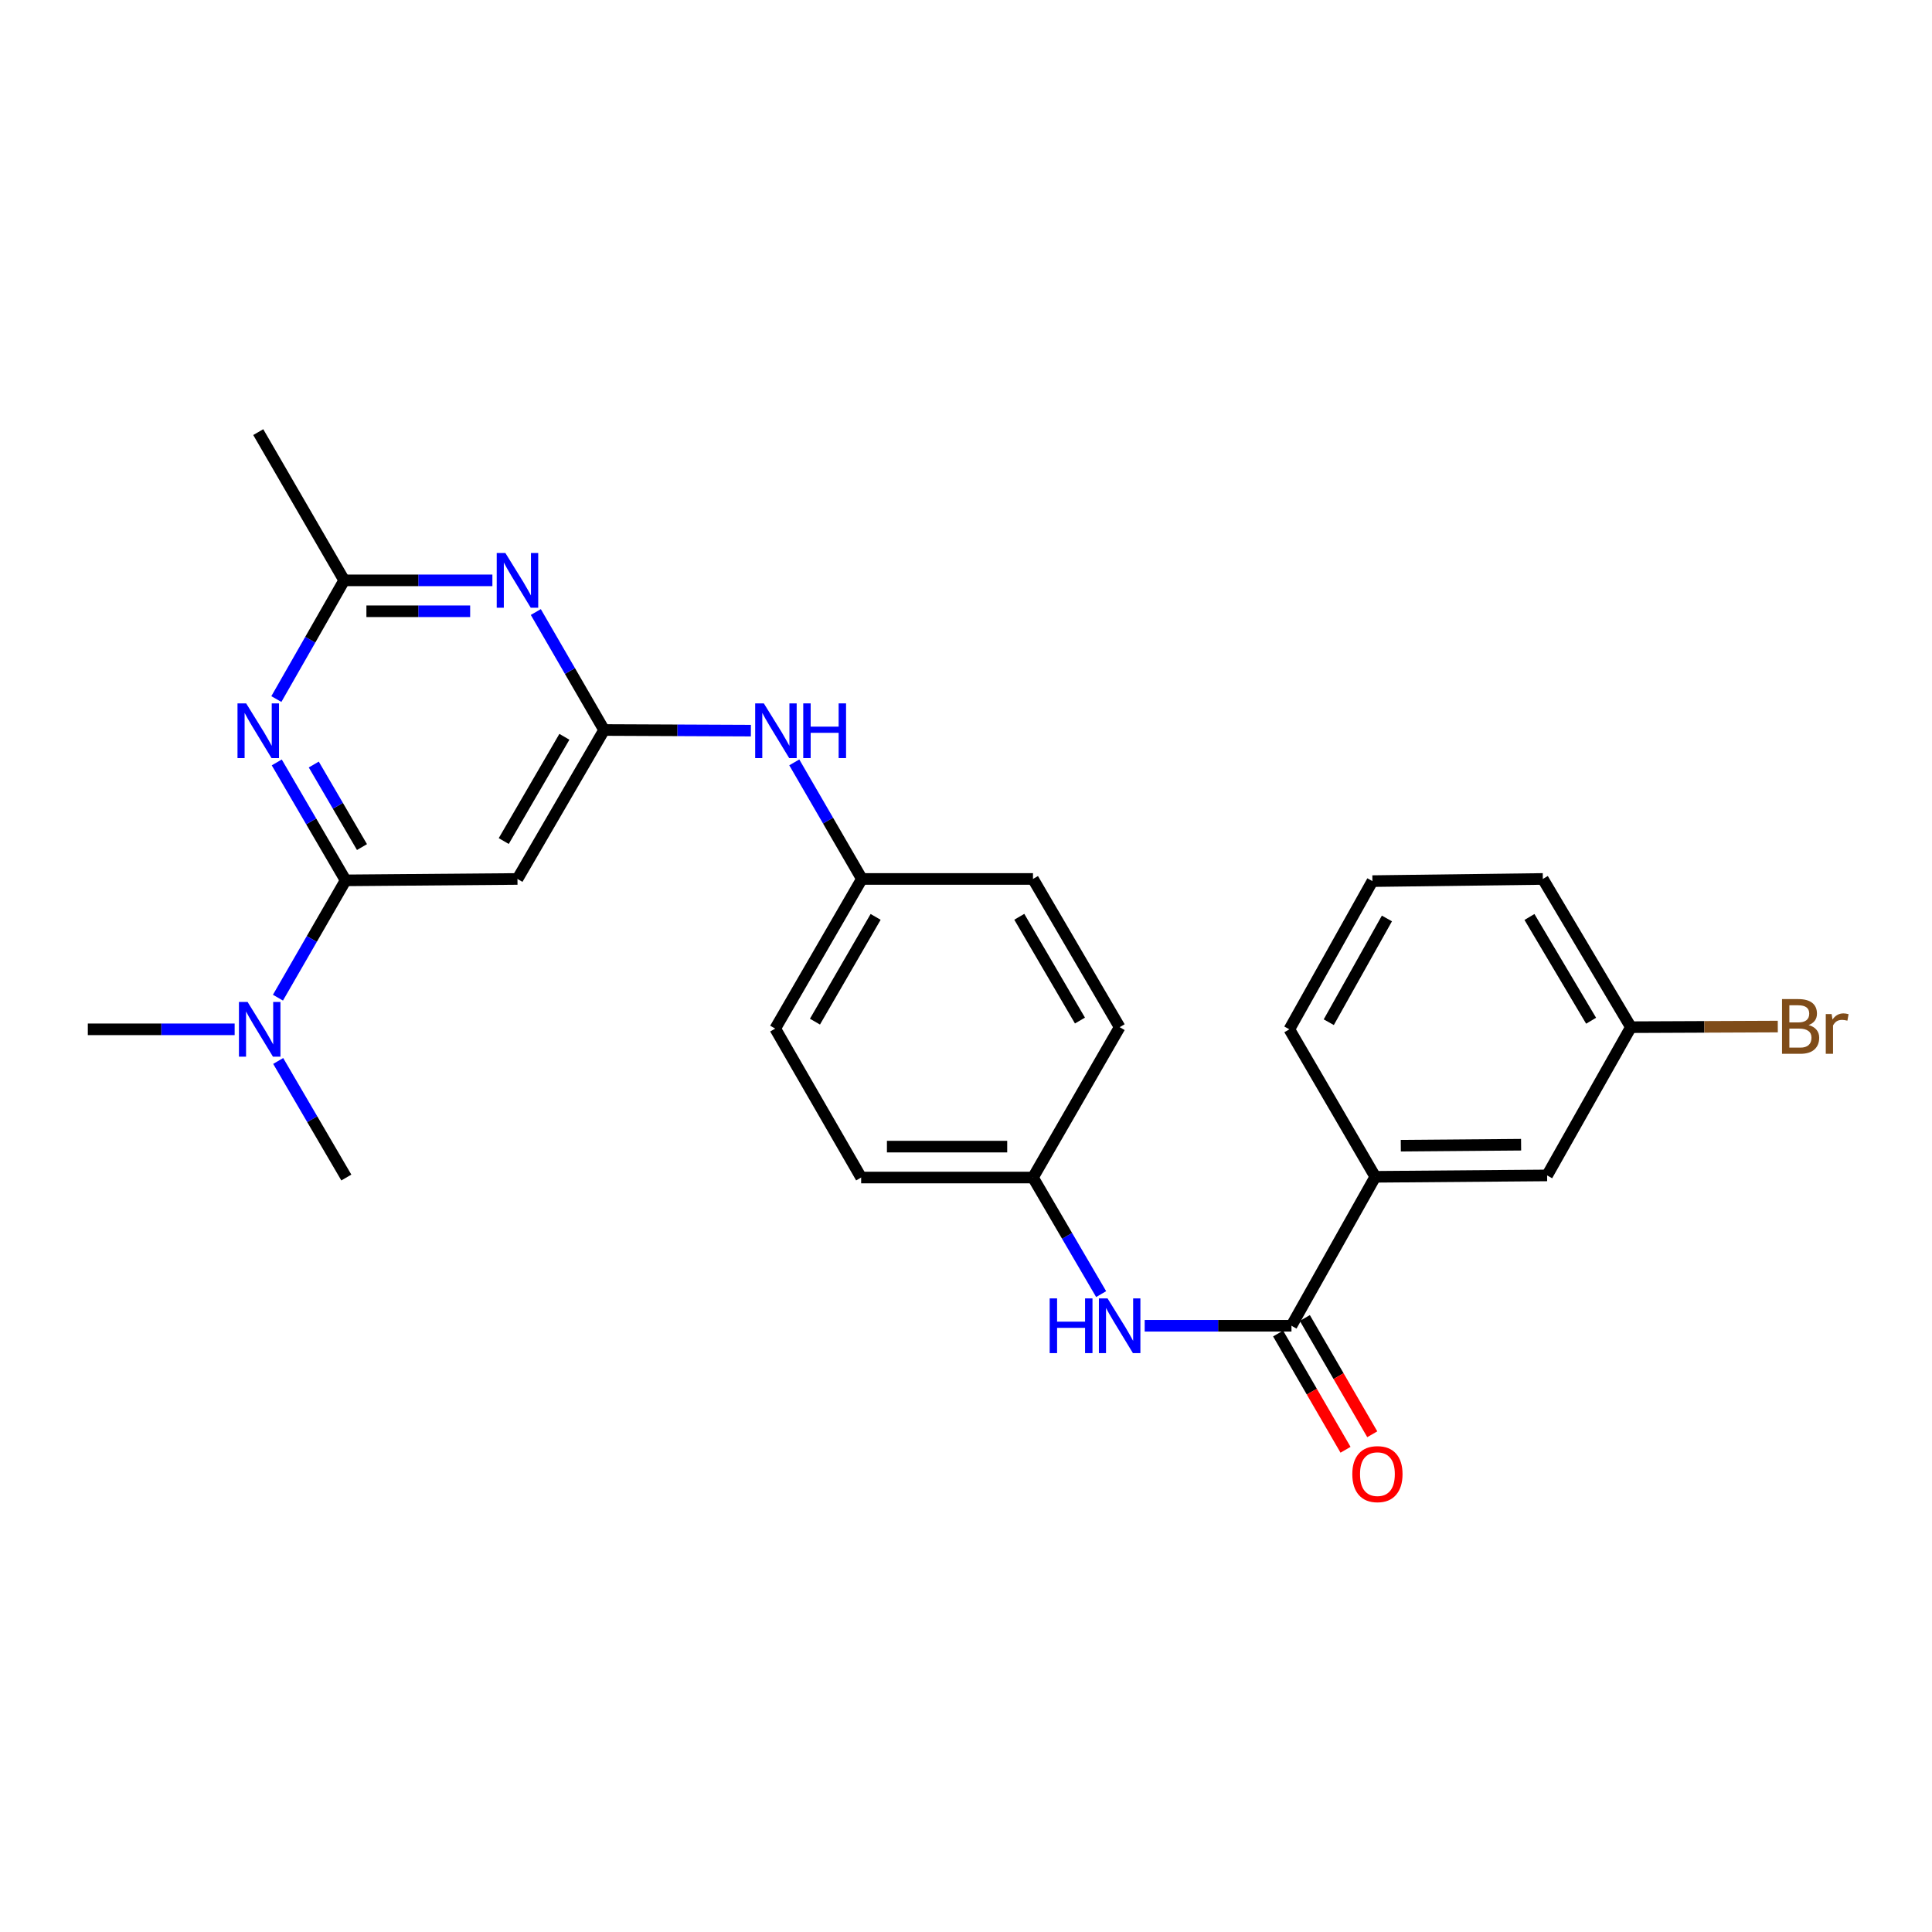 <?xml version='1.0' encoding='iso-8859-1'?>
<svg version='1.1' baseProfile='full'
              xmlns='http://www.w3.org/2000/svg'
                      xmlns:rdkit='http://www.rdkit.org/xml'
                      xmlns:xlink='http://www.w3.org/1999/xlink'
                  xml:space='preserve'
width='1000px' height='1000px' viewBox='0 0 1000 1000'>
<!-- END OF HEADER -->
<rect style='opacity:1.0;fill:#FFFFFF;stroke:none' width='1000' height='1000' x='0' y='0'> </rect>
<path class='bond-0' d='M 178.886,455.672 L 161.067,425.152' style='fill:none;fill-rule:evenodd;stroke:#000000;stroke-width:6px;stroke-linecap:butt;stroke-linejoin:miter;stroke-opacity:1' />
<path class='bond-0' d='M 161.067,425.152 L 143.248,394.632' style='fill:none;fill-rule:evenodd;stroke:#0000FF;stroke-width:6px;stroke-linecap:butt;stroke-linejoin:miter;stroke-opacity:1' />
<path class='bond-0' d='M 187.36,438.447 L 174.886,417.083' style='fill:none;fill-rule:evenodd;stroke:#000000;stroke-width:6px;stroke-linecap:butt;stroke-linejoin:miter;stroke-opacity:1' />
<path class='bond-0' d='M 174.886,417.083 L 162.413,395.719' style='fill:none;fill-rule:evenodd;stroke:#0000FF;stroke-width:6px;stroke-linecap:butt;stroke-linejoin:miter;stroke-opacity:1' />
<path class='bond-3' d='M 178.886,455.672 L 267.841,454.943' style='fill:none;fill-rule:evenodd;stroke:#000000;stroke-width:6px;stroke-linecap:butt;stroke-linejoin:miter;stroke-opacity:1' />
<path class='bond-9' d='M 178.886,455.672 L 161.377,486.031' style='fill:none;fill-rule:evenodd;stroke:#000000;stroke-width:6px;stroke-linecap:butt;stroke-linejoin:miter;stroke-opacity:1' />
<path class='bond-9' d='M 161.377,486.031 L 143.868,516.391' style='fill:none;fill-rule:evenodd;stroke:#0000FF;stroke-width:6px;stroke-linecap:butt;stroke-linejoin:miter;stroke-opacity:1' />
<path class='bond-5' d='M 143.043,361.829 L 160.596,331.108' style='fill:none;fill-rule:evenodd;stroke:#0000FF;stroke-width:6px;stroke-linecap:butt;stroke-linejoin:miter;stroke-opacity:1' />
<path class='bond-5' d='M 160.596,331.108 L 178.149,300.388' style='fill:none;fill-rule:evenodd;stroke:#000000;stroke-width:6px;stroke-linecap:butt;stroke-linejoin:miter;stroke-opacity:1' />
<path class='bond-1' d='M 312.683,377.848 L 267.841,454.943' style='fill:none;fill-rule:evenodd;stroke:#000000;stroke-width:6px;stroke-linecap:butt;stroke-linejoin:miter;stroke-opacity:1' />
<path class='bond-1' d='M 292.124,381.366 L 260.735,435.333' style='fill:none;fill-rule:evenodd;stroke:#000000;stroke-width:6px;stroke-linecap:butt;stroke-linejoin:miter;stroke-opacity:1' />
<path class='bond-2' d='M 312.683,377.848 L 295.008,347.317' style='fill:none;fill-rule:evenodd;stroke:#000000;stroke-width:6px;stroke-linecap:butt;stroke-linejoin:miter;stroke-opacity:1' />
<path class='bond-2' d='M 295.008,347.317 L 277.334,316.786' style='fill:none;fill-rule:evenodd;stroke:#0000FF;stroke-width:6px;stroke-linecap:butt;stroke-linejoin:miter;stroke-opacity:1' />
<path class='bond-8' d='M 312.683,377.848 L 350.669,378.011' style='fill:none;fill-rule:evenodd;stroke:#000000;stroke-width:6px;stroke-linecap:butt;stroke-linejoin:miter;stroke-opacity:1' />
<path class='bond-8' d='M 350.669,378.011 L 388.656,378.174' style='fill:none;fill-rule:evenodd;stroke:#0000FF;stroke-width:6px;stroke-linecap:butt;stroke-linejoin:miter;stroke-opacity:1' />
<path class='bond-26' d='M 254.859,300.388 L 216.504,300.388' style='fill:none;fill-rule:evenodd;stroke:#0000FF;stroke-width:6px;stroke-linecap:butt;stroke-linejoin:miter;stroke-opacity:1' />
<path class='bond-26' d='M 216.504,300.388 L 178.149,300.388' style='fill:none;fill-rule:evenodd;stroke:#000000;stroke-width:6px;stroke-linecap:butt;stroke-linejoin:miter;stroke-opacity:1' />
<path class='bond-26' d='M 243.352,316.39 L 216.504,316.39' style='fill:none;fill-rule:evenodd;stroke:#0000FF;stroke-width:6px;stroke-linecap:butt;stroke-linejoin:miter;stroke-opacity:1' />
<path class='bond-26' d='M 216.504,316.39 L 189.655,316.39' style='fill:none;fill-rule:evenodd;stroke:#000000;stroke-width:6px;stroke-linecap:butt;stroke-linejoin:miter;stroke-opacity:1' />
<path class='bond-4' d='M 668.465,686.211 L 630.479,686.211' style='fill:none;fill-rule:evenodd;stroke:#000000;stroke-width:6px;stroke-linecap:butt;stroke-linejoin:miter;stroke-opacity:1' />
<path class='bond-4' d='M 630.479,686.211 L 592.492,686.211' style='fill:none;fill-rule:evenodd;stroke:#0000FF;stroke-width:6px;stroke-linecap:butt;stroke-linejoin:miter;stroke-opacity:1' />
<path class='bond-7' d='M 668.465,686.211 L 711.84,609.115' style='fill:none;fill-rule:evenodd;stroke:#000000;stroke-width:6px;stroke-linecap:butt;stroke-linejoin:miter;stroke-opacity:1' />
<path class='bond-10' d='M 661.544,690.224 L 678.992,720.312' style='fill:none;fill-rule:evenodd;stroke:#000000;stroke-width:6px;stroke-linecap:butt;stroke-linejoin:miter;stroke-opacity:1' />
<path class='bond-10' d='M 678.992,720.312 L 696.44,750.4' style='fill:none;fill-rule:evenodd;stroke:#FF0000;stroke-width:6px;stroke-linecap:butt;stroke-linejoin:miter;stroke-opacity:1' />
<path class='bond-10' d='M 675.387,682.197 L 692.835,712.285' style='fill:none;fill-rule:evenodd;stroke:#000000;stroke-width:6px;stroke-linecap:butt;stroke-linejoin:miter;stroke-opacity:1' />
<path class='bond-10' d='M 692.835,712.285 L 710.283,742.373' style='fill:none;fill-rule:evenodd;stroke:#FF0000;stroke-width:6px;stroke-linecap:butt;stroke-linejoin:miter;stroke-opacity:1' />
<path class='bond-21' d='M 178.149,300.388 L 133.671,223.666' style='fill:none;fill-rule:evenodd;stroke:#000000;stroke-width:6px;stroke-linecap:butt;stroke-linejoin:miter;stroke-opacity:1' />
<path class='bond-6' d='M 569.95,669.829 L 552.31,639.659' style='fill:none;fill-rule:evenodd;stroke:#0000FF;stroke-width:6px;stroke-linecap:butt;stroke-linejoin:miter;stroke-opacity:1' />
<path class='bond-6' d='M 552.31,639.659 L 534.669,609.489' style='fill:none;fill-rule:evenodd;stroke:#000000;stroke-width:6px;stroke-linecap:butt;stroke-linejoin:miter;stroke-opacity:1' />
<path class='bond-11' d='M 711.84,609.115 L 800.786,608.395' style='fill:none;fill-rule:evenodd;stroke:#000000;stroke-width:6px;stroke-linecap:butt;stroke-linejoin:miter;stroke-opacity:1' />
<path class='bond-11' d='M 725.053,593.006 L 787.315,592.502' style='fill:none;fill-rule:evenodd;stroke:#000000;stroke-width:6px;stroke-linecap:butt;stroke-linejoin:miter;stroke-opacity:1' />
<path class='bond-20' d='M 711.84,609.115 L 667.363,532.776' style='fill:none;fill-rule:evenodd;stroke:#000000;stroke-width:6px;stroke-linecap:butt;stroke-linejoin:miter;stroke-opacity:1' />
<path class='bond-13' d='M 411.117,394.607 L 428.611,424.775' style='fill:none;fill-rule:evenodd;stroke:#0000FF;stroke-width:6px;stroke-linecap:butt;stroke-linejoin:miter;stroke-opacity:1' />
<path class='bond-13' d='M 428.611,424.775 L 446.106,454.943' style='fill:none;fill-rule:evenodd;stroke:#000000;stroke-width:6px;stroke-linecap:butt;stroke-linejoin:miter;stroke-opacity:1' />
<path class='bond-23' d='M 143.994,549.157 L 161.627,579.323' style='fill:none;fill-rule:evenodd;stroke:#0000FF;stroke-width:6px;stroke-linecap:butt;stroke-linejoin:miter;stroke-opacity:1' />
<path class='bond-23' d='M 161.627,579.323 L 179.26,609.489' style='fill:none;fill-rule:evenodd;stroke:#000000;stroke-width:6px;stroke-linecap:butt;stroke-linejoin:miter;stroke-opacity:1' />
<path class='bond-24' d='M 121.454,532.776 L 83.454,532.776' style='fill:none;fill-rule:evenodd;stroke:#0000FF;stroke-width:6px;stroke-linecap:butt;stroke-linejoin:miter;stroke-opacity:1' />
<path class='bond-24' d='M 83.454,532.776 L 45.455,532.776' style='fill:none;fill-rule:evenodd;stroke:#000000;stroke-width:6px;stroke-linecap:butt;stroke-linejoin:miter;stroke-opacity:1' />
<path class='bond-14' d='M 800.786,608.395 L 844.152,531.665' style='fill:none;fill-rule:evenodd;stroke:#000000;stroke-width:6px;stroke-linecap:butt;stroke-linejoin:miter;stroke-opacity:1' />
<path class='bond-12' d='M 534.669,609.489 L 445.732,609.489' style='fill:none;fill-rule:evenodd;stroke:#000000;stroke-width:6px;stroke-linecap:butt;stroke-linejoin:miter;stroke-opacity:1' />
<path class='bond-12' d='M 521.329,593.487 L 459.073,593.487' style='fill:none;fill-rule:evenodd;stroke:#000000;stroke-width:6px;stroke-linecap:butt;stroke-linejoin:miter;stroke-opacity:1' />
<path class='bond-27' d='M 534.669,609.489 L 579.529,531.665' style='fill:none;fill-rule:evenodd;stroke:#000000;stroke-width:6px;stroke-linecap:butt;stroke-linejoin:miter;stroke-opacity:1' />
<path class='bond-18' d='M 446.106,454.943 L 534.669,454.943' style='fill:none;fill-rule:evenodd;stroke:#000000;stroke-width:6px;stroke-linecap:butt;stroke-linejoin:miter;stroke-opacity:1' />
<path class='bond-19' d='M 446.106,454.943 L 401.246,532.403' style='fill:none;fill-rule:evenodd;stroke:#000000;stroke-width:6px;stroke-linecap:butt;stroke-linejoin:miter;stroke-opacity:1' />
<path class='bond-19' d='M 453.224,474.582 L 421.823,528.803' style='fill:none;fill-rule:evenodd;stroke:#000000;stroke-width:6px;stroke-linecap:butt;stroke-linejoin:miter;stroke-opacity:1' />
<path class='bond-15' d='M 844.152,531.665 L 882.166,531.503' style='fill:none;fill-rule:evenodd;stroke:#000000;stroke-width:6px;stroke-linecap:butt;stroke-linejoin:miter;stroke-opacity:1' />
<path class='bond-15' d='M 882.166,531.503 L 920.179,531.342' style='fill:none;fill-rule:evenodd;stroke:#7F4C19;stroke-width:6px;stroke-linecap:butt;stroke-linejoin:miter;stroke-opacity:1' />
<path class='bond-28' d='M 844.152,531.665 L 798.564,454.943' style='fill:none;fill-rule:evenodd;stroke:#000000;stroke-width:6px;stroke-linecap:butt;stroke-linejoin:miter;stroke-opacity:1' />
<path class='bond-28' d='M 823.557,528.331 L 791.645,474.626' style='fill:none;fill-rule:evenodd;stroke:#000000;stroke-width:6px;stroke-linecap:butt;stroke-linejoin:miter;stroke-opacity:1' />
<path class='bond-16' d='M 579.529,531.665 L 534.669,454.943' style='fill:none;fill-rule:evenodd;stroke:#000000;stroke-width:6px;stroke-linecap:butt;stroke-linejoin:miter;stroke-opacity:1' />
<path class='bond-16' d='M 558.986,528.234 L 527.584,474.528' style='fill:none;fill-rule:evenodd;stroke:#000000;stroke-width:6px;stroke-linecap:butt;stroke-linejoin:miter;stroke-opacity:1' />
<path class='bond-17' d='M 445.732,609.489 L 401.246,532.403' style='fill:none;fill-rule:evenodd;stroke:#000000;stroke-width:6px;stroke-linecap:butt;stroke-linejoin:miter;stroke-opacity:1' />
<path class='bond-22' d='M 667.363,532.776 L 710.356,456.063' style='fill:none;fill-rule:evenodd;stroke:#000000;stroke-width:6px;stroke-linecap:butt;stroke-linejoin:miter;stroke-opacity:1' />
<path class='bond-22' d='M 687.771,529.092 L 717.866,475.393' style='fill:none;fill-rule:evenodd;stroke:#000000;stroke-width:6px;stroke-linecap:butt;stroke-linejoin:miter;stroke-opacity:1' />
<path class='bond-25' d='M 710.356,456.063 L 798.564,454.943' style='fill:none;fill-rule:evenodd;stroke:#000000;stroke-width:6px;stroke-linecap:butt;stroke-linejoin:miter;stroke-opacity:1' />
<path  class='atom-1' d='M 127.411 364.07
L 136.691 379.07
Q 137.611 380.55, 139.091 383.23
Q 140.571 385.91, 140.651 386.07
L 140.651 364.07
L 144.411 364.07
L 144.411 392.39
L 140.531 392.39
L 130.571 375.99
Q 129.411 374.07, 128.171 371.87
Q 126.971 369.67, 126.611 368.99
L 126.611 392.39
L 122.931 392.39
L 122.931 364.07
L 127.411 364.07
' fill='#0000FF'/>
<path  class='atom-3' d='M 261.581 286.228
L 270.861 301.228
Q 271.781 302.708, 273.261 305.388
Q 274.741 308.068, 274.821 308.228
L 274.821 286.228
L 278.581 286.228
L 278.581 314.548
L 274.701 314.548
L 264.741 298.148
Q 263.581 296.228, 262.341 294.028
Q 261.141 291.828, 260.781 291.148
L 260.781 314.548
L 257.101 314.548
L 257.101 286.228
L 261.581 286.228
' fill='#0000FF'/>
<path  class='atom-7' d='M 543.309 672.051
L 547.149 672.051
L 547.149 684.091
L 561.629 684.091
L 561.629 672.051
L 565.469 672.051
L 565.469 700.371
L 561.629 700.371
L 561.629 687.291
L 547.149 687.291
L 547.149 700.371
L 543.309 700.371
L 543.309 672.051
' fill='#0000FF'/>
<path  class='atom-7' d='M 573.269 672.051
L 582.549 687.051
Q 583.469 688.531, 584.949 691.211
Q 586.429 693.891, 586.509 694.051
L 586.509 672.051
L 590.269 672.051
L 590.269 700.371
L 586.389 700.371
L 576.429 683.971
Q 575.269 682.051, 574.029 679.851
Q 572.829 677.651, 572.469 676.971
L 572.469 700.371
L 568.789 700.371
L 568.789 672.051
L 573.269 672.051
' fill='#0000FF'/>
<path  class='atom-9' d='M 395.36 364.07
L 404.64 379.07
Q 405.56 380.55, 407.04 383.23
Q 408.52 385.91, 408.6 386.07
L 408.6 364.07
L 412.36 364.07
L 412.36 392.39
L 408.48 392.39
L 398.52 375.99
Q 397.36 374.07, 396.12 371.87
Q 394.92 369.67, 394.56 368.99
L 394.56 392.39
L 390.88 392.39
L 390.88 364.07
L 395.36 364.07
' fill='#0000FF'/>
<path  class='atom-9' d='M 415.76 364.07
L 419.6 364.07
L 419.6 376.11
L 434.08 376.11
L 434.08 364.07
L 437.92 364.07
L 437.92 392.39
L 434.08 392.39
L 434.08 379.31
L 419.6 379.31
L 419.6 392.39
L 415.76 392.39
L 415.76 364.07
' fill='#0000FF'/>
<path  class='atom-10' d='M 128.158 518.616
L 137.438 533.616
Q 138.358 535.096, 139.838 537.776
Q 141.318 540.456, 141.398 540.616
L 141.398 518.616
L 145.158 518.616
L 145.158 546.936
L 141.278 546.936
L 131.318 530.536
Q 130.158 528.616, 128.918 526.416
Q 127.718 524.216, 127.358 523.536
L 127.358 546.936
L 123.678 546.936
L 123.678 518.616
L 128.158 518.616
' fill='#0000FF'/>
<path  class='atom-11' d='M 699.952 763.003
Q 699.952 756.203, 703.312 752.403
Q 706.672 748.603, 712.952 748.603
Q 719.232 748.603, 722.592 752.403
Q 725.952 756.203, 725.952 763.003
Q 725.952 769.883, 722.552 773.803
Q 719.152 777.683, 712.952 777.683
Q 706.712 777.683, 703.312 773.803
Q 699.952 769.923, 699.952 763.003
M 712.952 774.483
Q 717.272 774.483, 719.592 771.603
Q 721.952 768.683, 721.952 763.003
Q 721.952 757.443, 719.592 754.643
Q 717.272 751.803, 712.952 751.803
Q 708.632 751.803, 706.272 754.603
Q 703.952 757.403, 703.952 763.003
Q 703.952 768.723, 706.272 771.603
Q 708.632 774.483, 712.952 774.483
' fill='#FF0000'/>
<path  class='atom-16' d='M 936.135 530.571
Q 938.855 531.331, 940.215 533.011
Q 941.615 534.651, 941.615 537.091
Q 941.615 541.011, 939.095 543.251
Q 936.615 545.451, 931.895 545.451
L 922.375 545.451
L 922.375 517.131
L 930.735 517.131
Q 935.575 517.131, 938.015 519.091
Q 940.455 521.051, 940.455 524.651
Q 940.455 528.931, 936.135 530.571
M 926.175 520.331
L 926.175 529.211
L 930.735 529.211
Q 933.535 529.211, 934.975 528.091
Q 936.455 526.931, 936.455 524.651
Q 936.455 520.331, 930.735 520.331
L 926.175 520.331
M 931.895 542.251
Q 934.655 542.251, 936.135 540.931
Q 937.615 539.611, 937.615 537.091
Q 937.615 534.771, 935.975 533.611
Q 934.375 532.411, 931.295 532.411
L 926.175 532.411
L 926.175 542.251
L 931.895 542.251
' fill='#7F4C19'/>
<path  class='atom-16' d='M 948.055 524.891
L 948.495 527.731
Q 950.655 524.531, 954.175 524.531
Q 955.295 524.531, 956.815 524.931
L 956.215 528.291
Q 954.495 527.891, 953.535 527.891
Q 951.855 527.891, 950.735 528.571
Q 949.655 529.211, 948.775 530.771
L 948.775 545.451
L 945.015 545.451
L 945.015 524.891
L 948.055 524.891
' fill='#7F4C19'/>
</svg>

